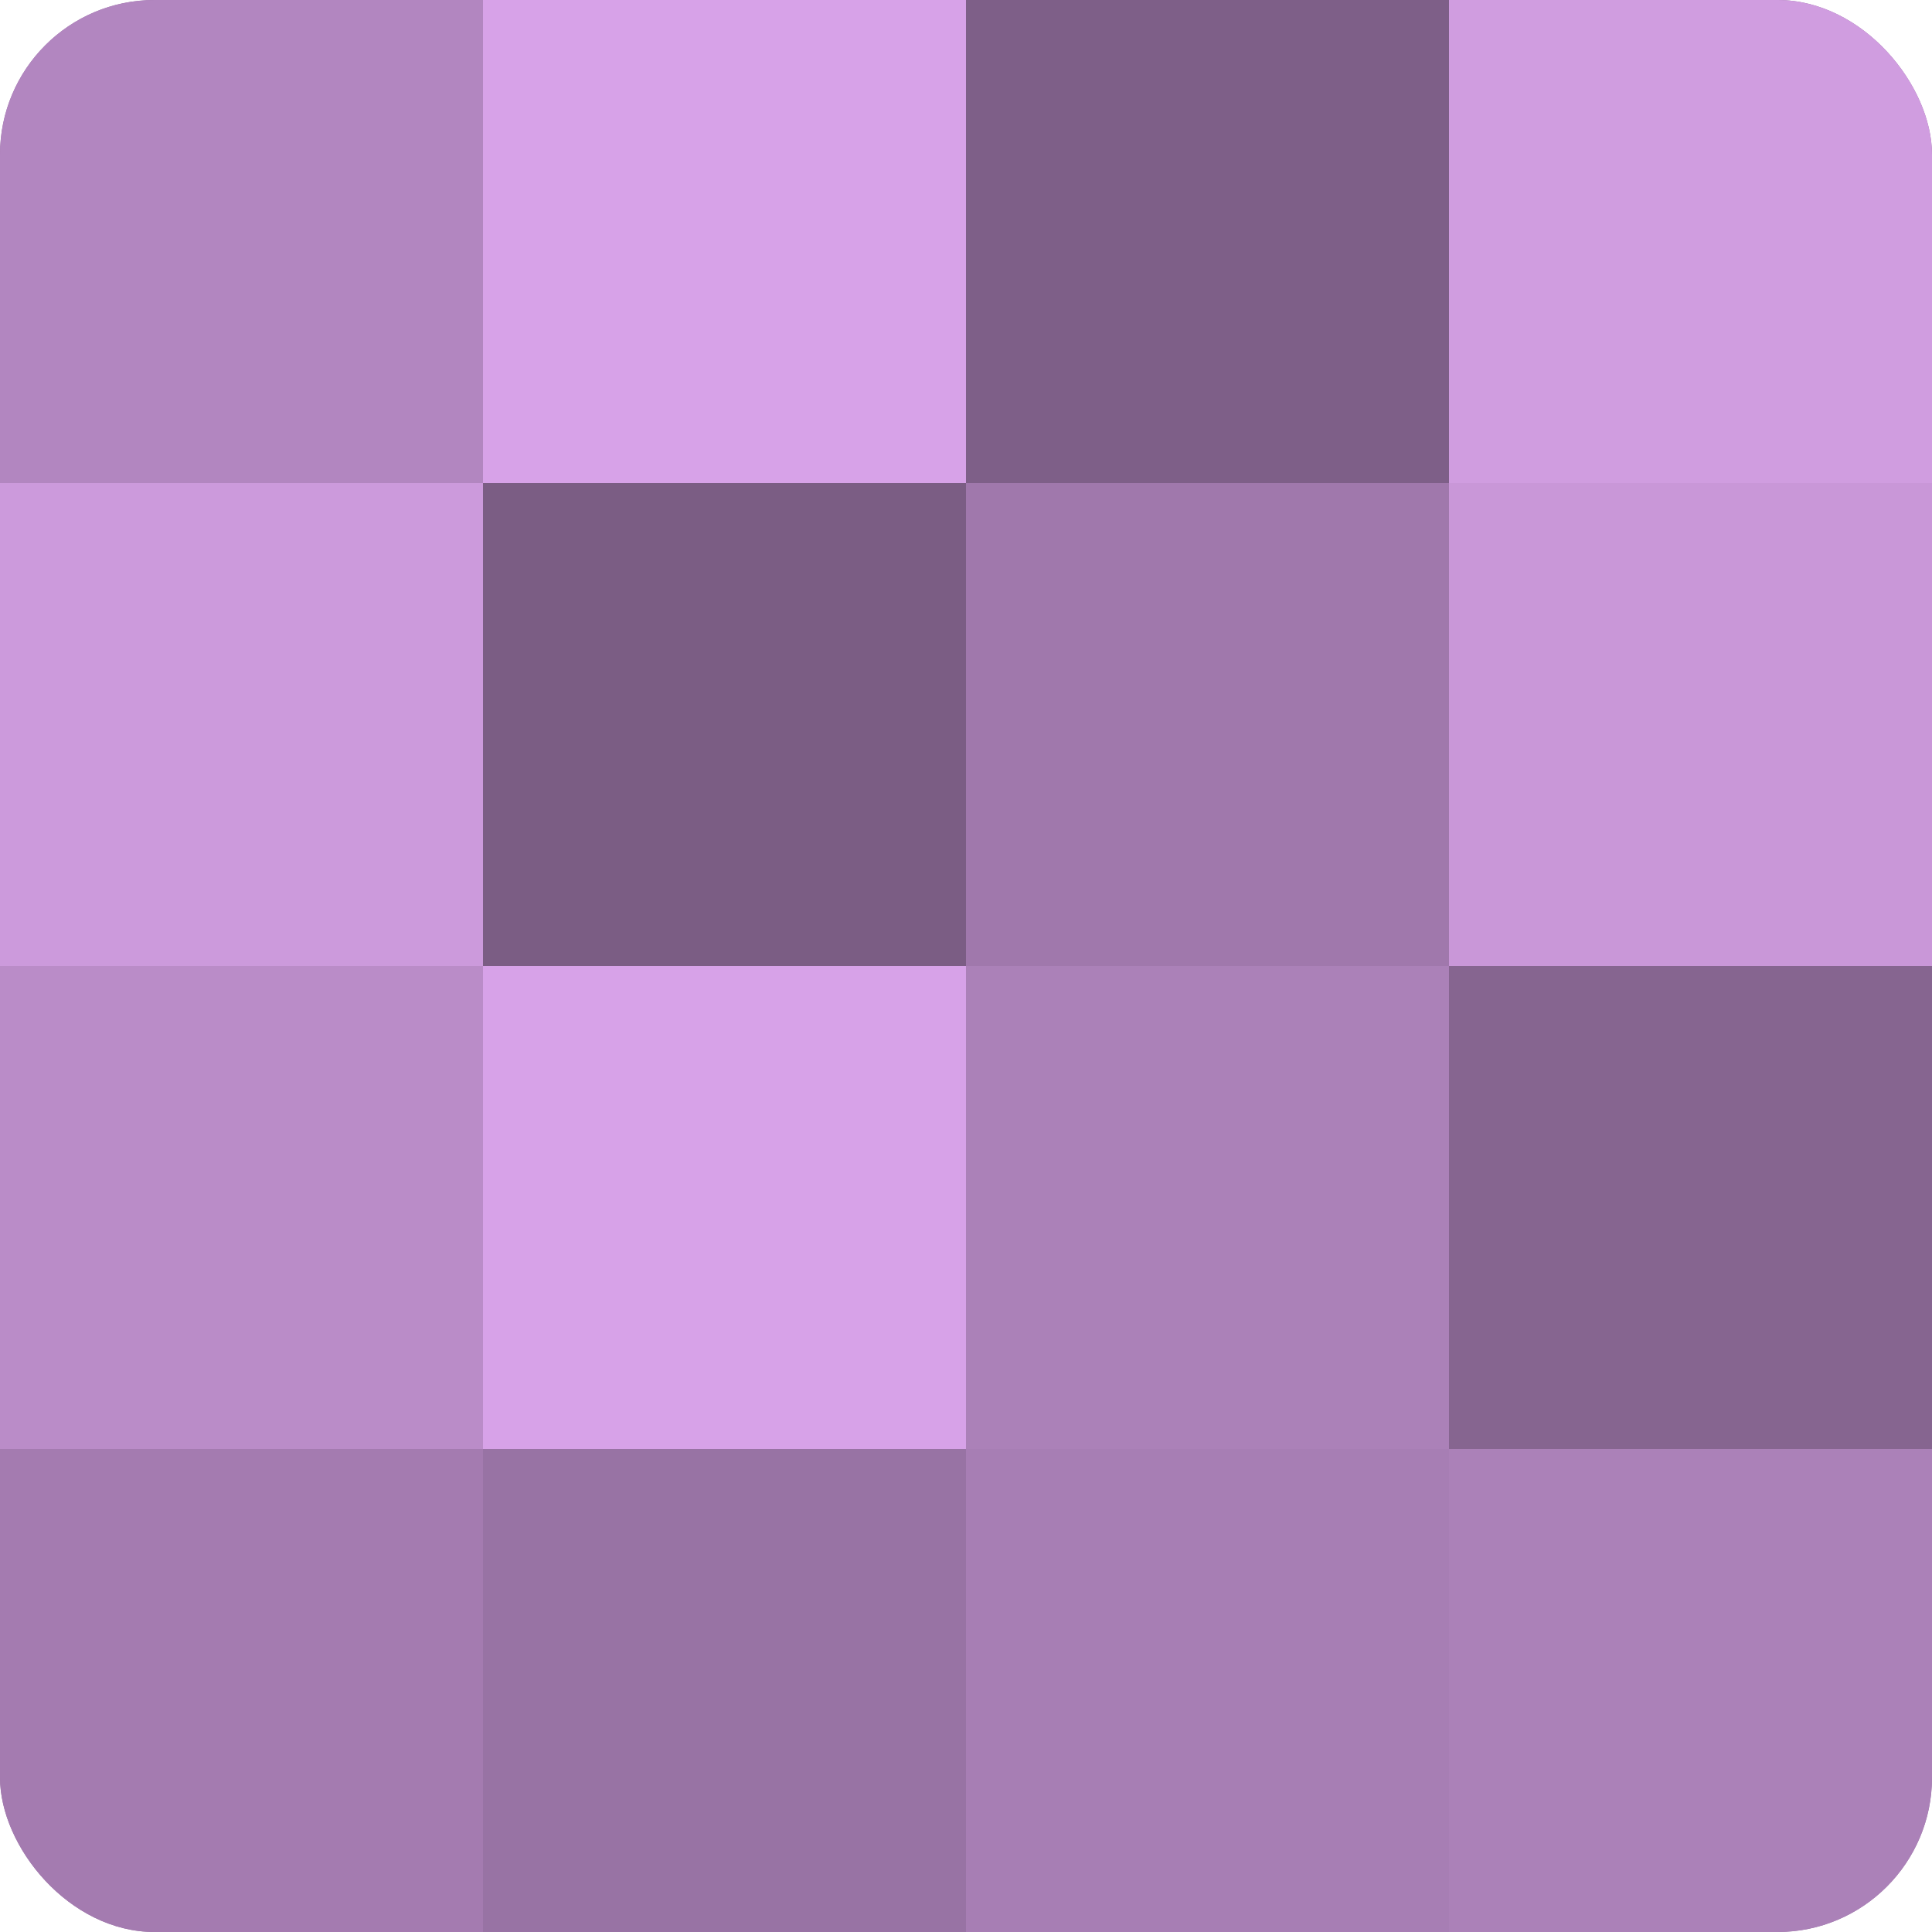 <?xml version="1.0" encoding="UTF-8"?>
<svg xmlns="http://www.w3.org/2000/svg" width="60" height="60" viewBox="0 0 100 100" preserveAspectRatio="xMidYMid meet"><defs><clipPath id="c" width="100" height="100"><rect width="100" height="100" rx="8" ry="8"/></clipPath></defs><g clip-path="url(#c)"><rect width="100" height="100" fill="#9570a0"/><rect width="25" height="25" fill="#b286c0"/><rect y="25" width="25" height="25" fill="#cc9adc"/><rect y="50" width="25" height="25" fill="#ba8cc8"/><rect y="75" width="25" height="25" fill="#a47bb0"/><rect x="25" width="25" height="25" fill="#d7a2e8"/><rect x="25" y="25" width="25" height="25" fill="#7b5d84"/><rect x="25" y="50" width="25" height="25" fill="#d7a2e8"/><rect x="25" y="75" width="25" height="25" fill="#9873a4"/><rect x="50" width="25" height="25" fill="#7e5f88"/><rect x="50" y="25" width="25" height="25" fill="#a078ac"/><rect x="50" y="50" width="25" height="25" fill="#ab81b8"/><rect x="50" y="75" width="25" height="25" fill="#a77eb4"/><rect x="75" width="25" height="25" fill="#d09de0"/><rect x="75" y="25" width="25" height="25" fill="#c997d8"/><rect x="75" y="50" width="25" height="25" fill="#866590"/><rect x="75" y="75" width="25" height="25" fill="#ab81b8"/></g></svg>
